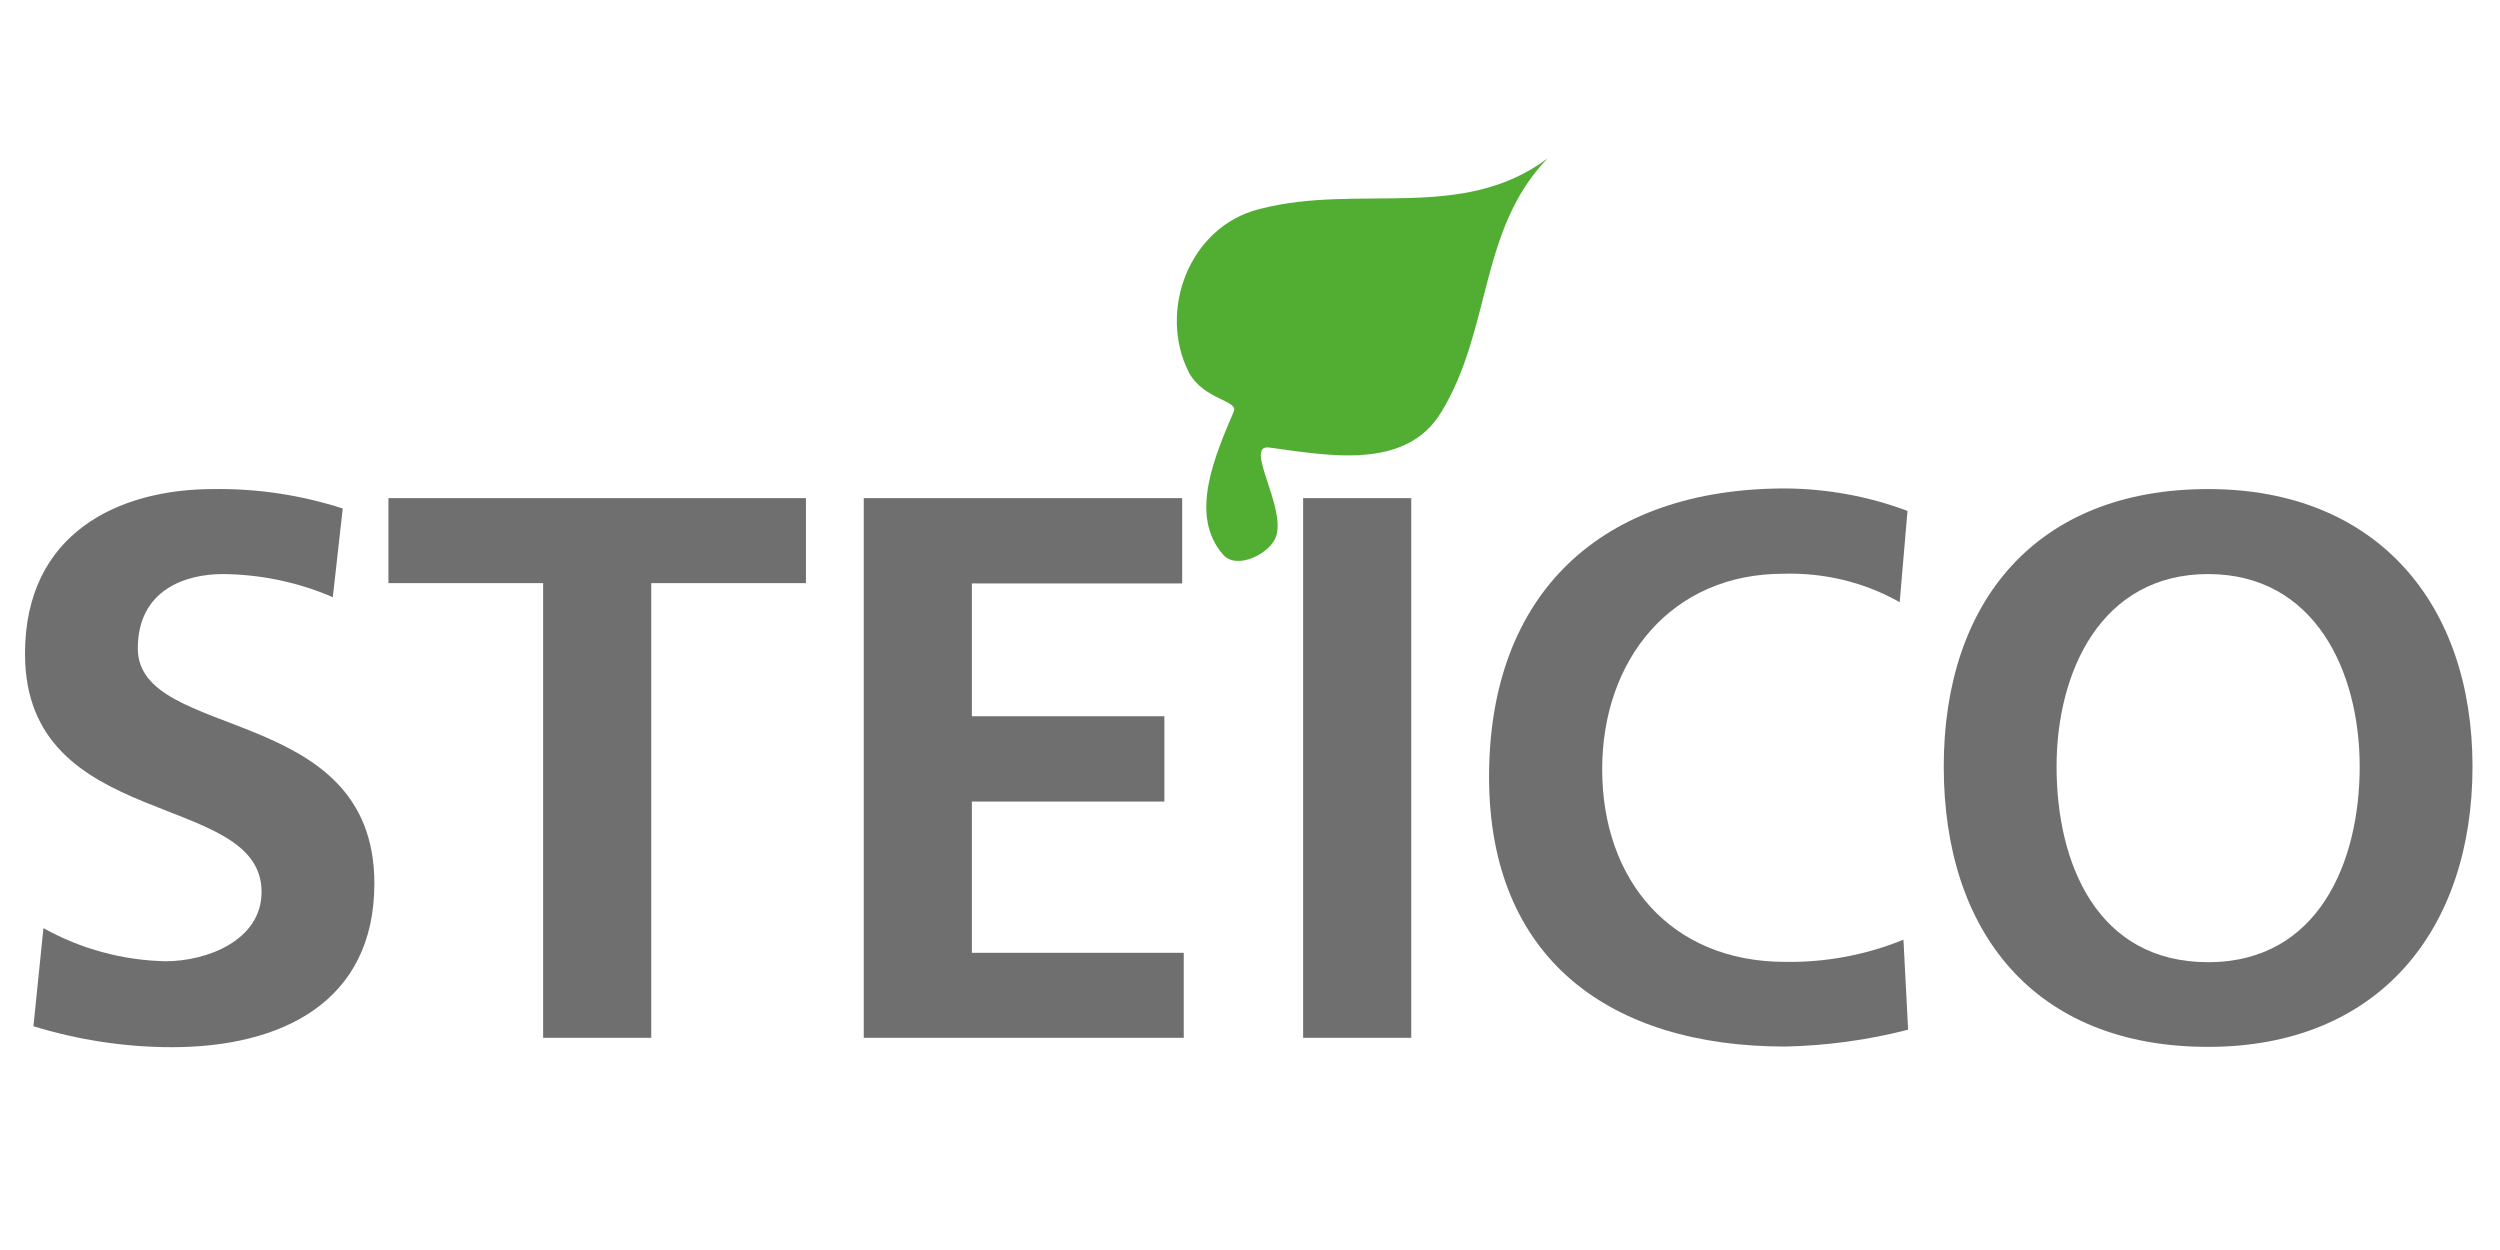 <?xml version="1.0" encoding="utf-8"?>
<!-- Generator: Adobe Illustrator 26.0.2, SVG Export Plug-In . SVG Version: 6.00 Build 0)  -->
<svg version="1.1" id="Calque_1" xmlns="http://www.w3.org/2000/svg" xmlns:xlink="http://www.w3.org/1999/xlink" x="0px" y="0px"
	 viewBox="0 0 800 400" style="enable-background:new 0 0 800 400;" xml:space="preserve">
<style type="text/css">
	.st0{fill:#706F6F;}
	.st1{fill-rule:evenodd;clip-rule:evenodd;fill:#706F6F;}
	.st2{fill:#52AE32;}
</style>
<g id="Ebene_2">
	<g id="Produktlogo">
		<path class="st0" d="M109.6,162.7c-13.3-4.3-27.3-6.4-41.3-6.2C37.9,156.5,8,170.6,8,209.2c0,57.2,75.7,43.5,75.7,76.2
			c0,15.6-17.6,22.2-30.7,22.2c-13.7-0.3-27.1-3.9-39.1-10.6l-3.2,31.4c14.4,4.4,29.3,6.7,44.3,6.7c34.9,0,64.8-14.3,64.8-52.4
			c0-57.9-75.7-45.3-75.7-75.2c0-18.8,15.3-23.8,27.2-23.8c12.1,0.1,24.1,2.6,35.2,7.4l3.2-28.6V162.7z"/>
		<polygon class="st0" points="173.8,332.1 208.4,332.1 208.4,186.6 257.9,186.6 257.9,159.4 124.3,159.4 124.3,186.6 173.8,186.6 
			173.8,332.1 		"/>
		<polygon class="st0" points="276.4,332.1 378.8,332.1 378.8,304.9 311,304.9 311,256.5 372.6,256.5 372.6,229.2 311,229.2 
			311,186.7 378.3,186.7 378.3,159.4 276.4,159.4 276.4,332.1 		"/>
		<polygon class="st0" points="417,332.1 451.6,332.1 451.6,159.4 417,159.4 417,332.1 		"/>
		<path class="st0" d="M609.1,300.7c-12,4.9-24.9,7.3-37.8,7.1c-36.9,0-58.6-26.4-58.6-61.6s22.2-62.6,57.9-62.6
			c13.1-0.4,26,2.7,37.3,9.1l2.5-29.2c-12.5-4.7-25.7-7.1-39.1-7.2c-58.6,0-94.8,33.3-94.8,92.3c0,58.4,38.9,86.3,94.8,86.3
			c13.3-0.3,26.5-2.1,39.3-5.4L609.1,300.7z"/>
		<path class="st1" d="M622,245.3c0,53.1,29.1,89.7,84.6,89.7c54.7,0,84.6-37.6,84.6-89.7s-30.6-88.8-84.6-88.8
			C651.7,156.5,622,192.4,622,245.3z M658.1,245.3c0-30.4,14.3-61.6,48.5-61.6c34.2,0,48.5,31.2,48.5,61.6s-13.1,62.6-48.5,62.6
			S658.1,276.5,658.1,245.3L658.1,245.3z"/>
		<path class="st2" d="M403.4,66.8c31.6-8.1,64.5,4.3,91.8-16.1c-22,22.8-17.8,54.6-34,81.2c-11.4,18.8-36.4,13.8-55.1,11.3
			c-8.1-1,5.3,18.8,2.3,28.3c-1.7,5.5-12.5,11.1-17,6c-11-12.5-2.7-31.5,3.4-45.8c1.6-3.6-9.5-3.7-14.3-12.4
			c-10.1-19.7,0-46.8,22.5-52.4L403.4,66.8z"/>
	</g>
</g>
</svg>
